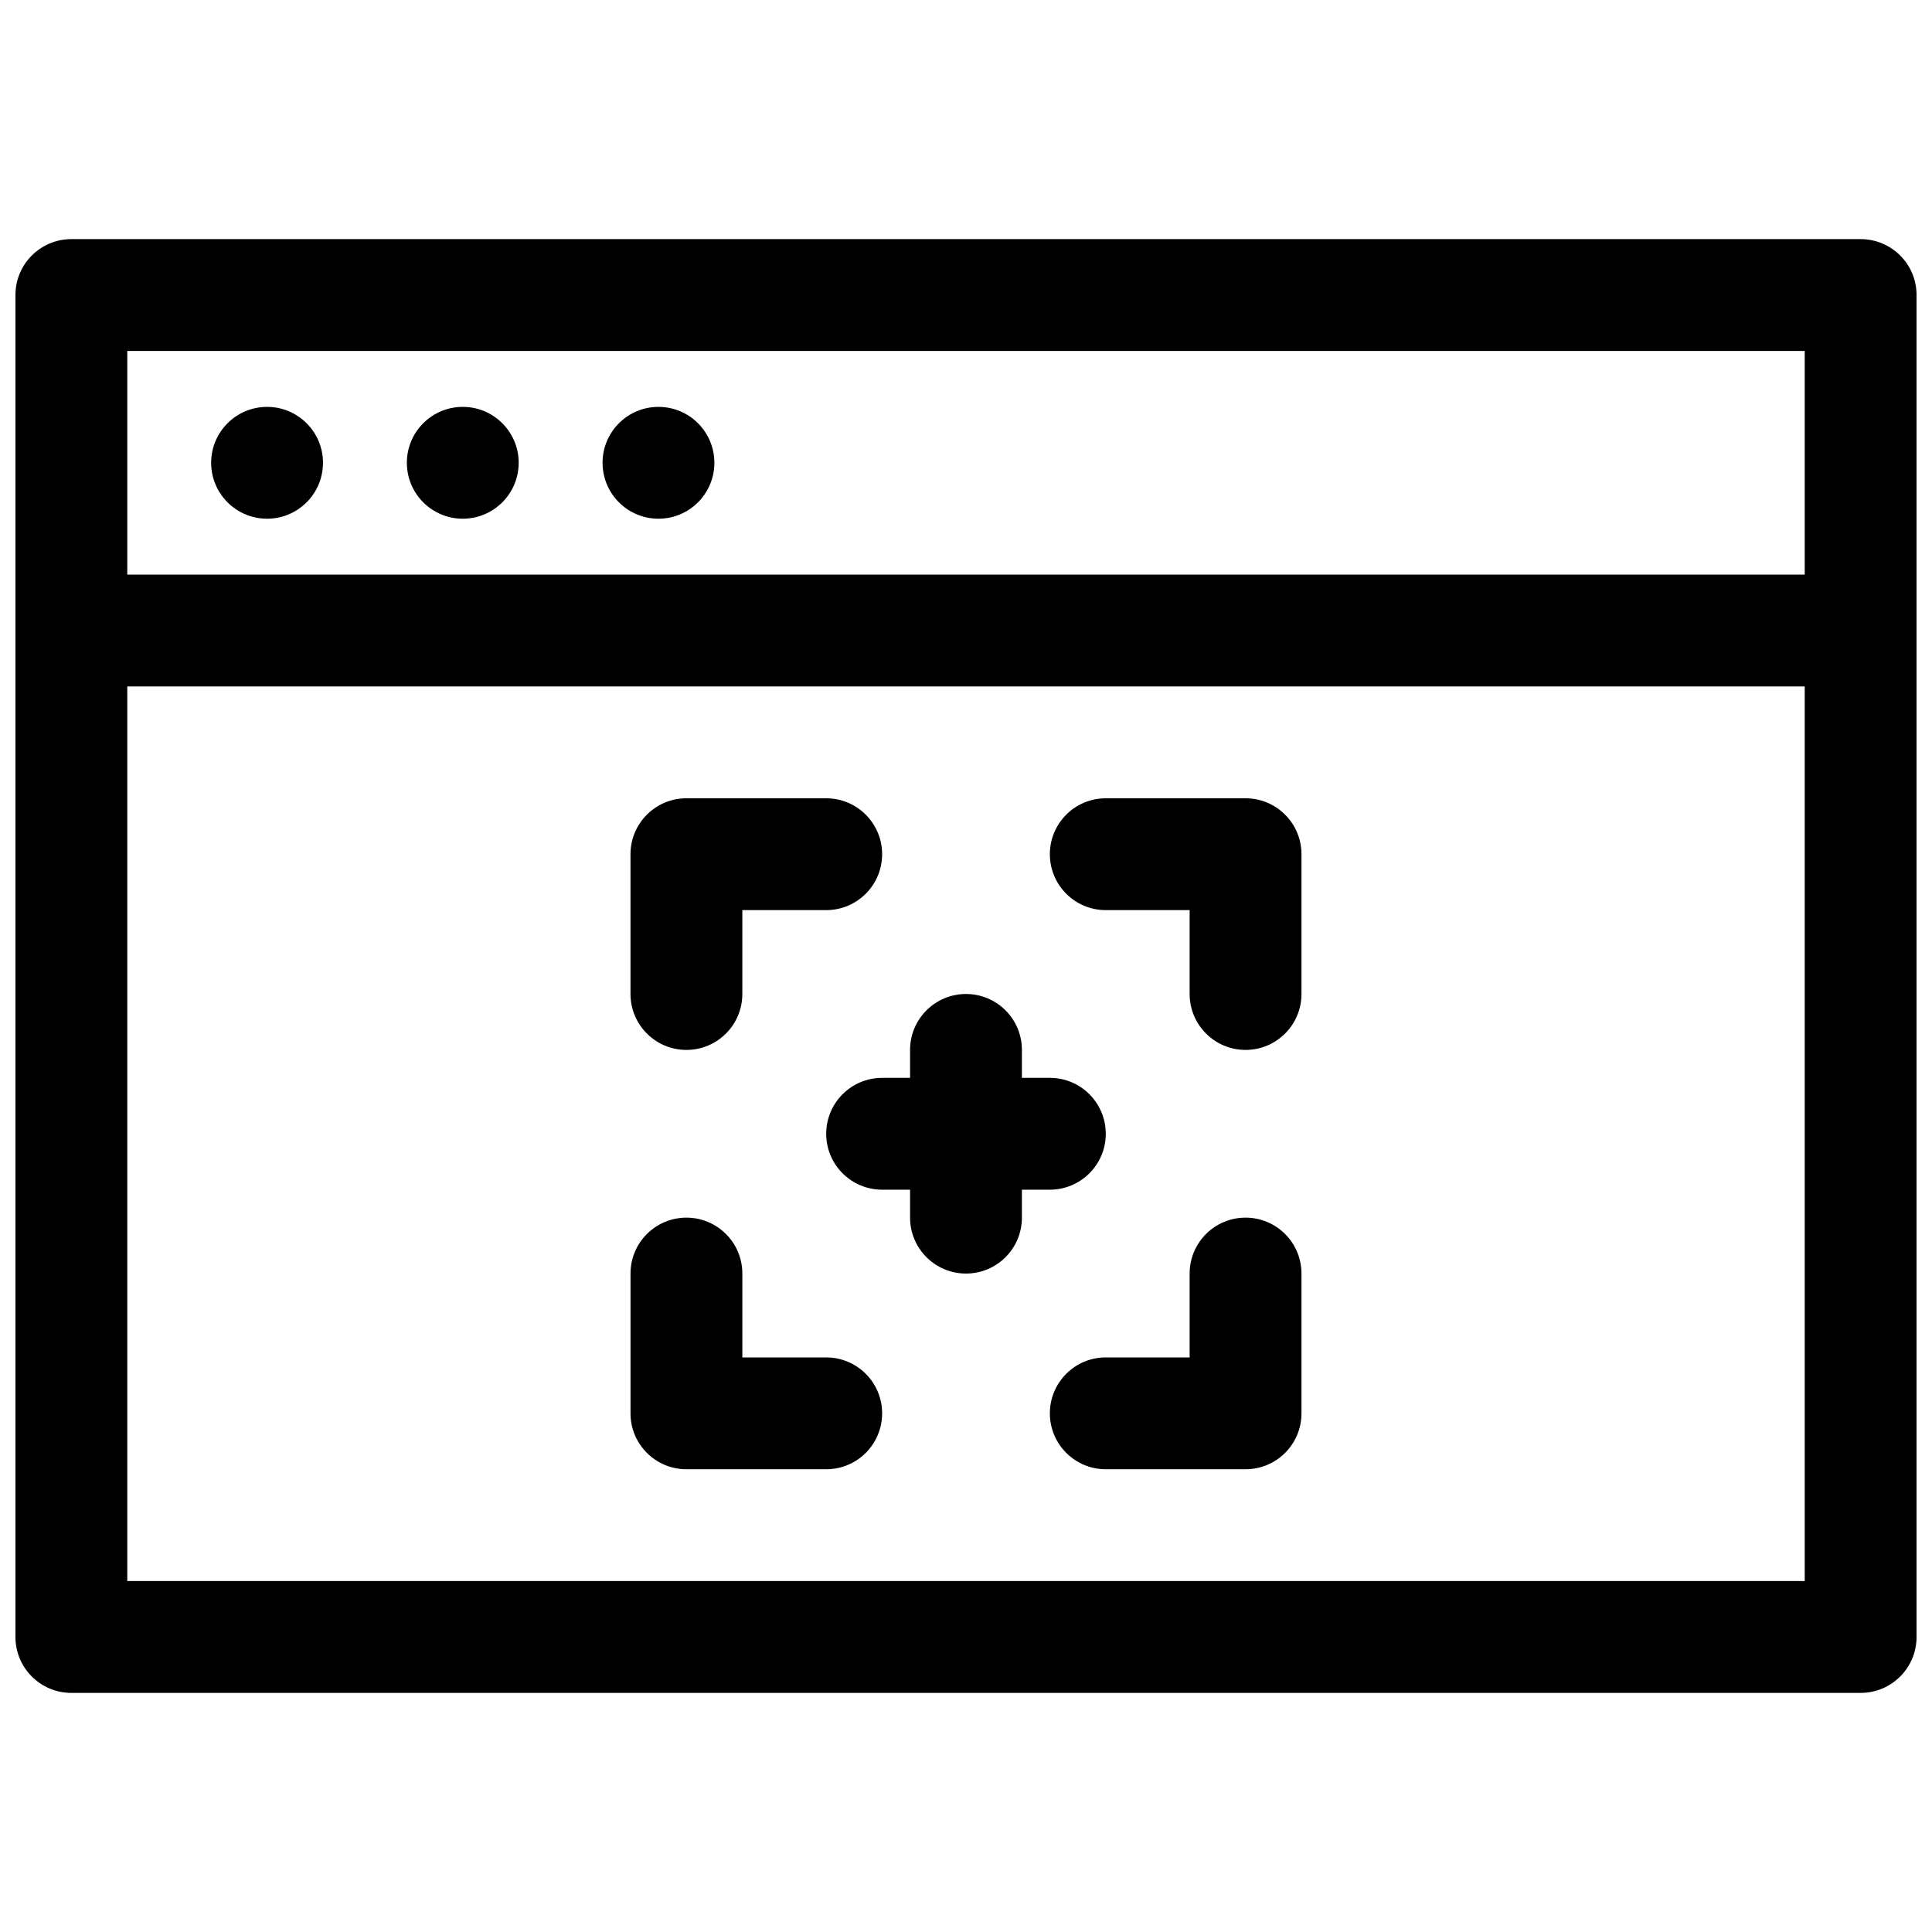 <?xml version="1.0" encoding="UTF-8"?>
<!-- Uploaded to: ICON Repo, www.svgrepo.com, Generator: ICON Repo Mixer Tools -->
<svg width="800px" height="800px" version="1.1" viewBox="144 144 512 512" xmlns="http://www.w3.org/2000/svg">
 <defs>
  <clipPath id="a">
   <path d="m148.09 207h503.81v386h-503.81z"/>
  </clipPath>
 </defs>
 <g clip-path="url(#a)">
  <path d="m162.91 207.37h474.18c8.184 0 14.816 6.633 14.816 14.816v355.63c0 8.184-6.633 14.82-14.816 14.82h-474.18c-8.184 0-14.816-6.637-14.816-14.82v-355.63c0-8.184 6.633-14.816 14.816-14.816zm14.82 355.63h444.54v-237.09h-444.54zm0-266.72h444.54v-59.273h-444.54zm37.043-14.816c-8.184 0-14.816-6.637-14.816-14.82 0-8.184 6.633-14.816 14.816-14.816 8.184 0 14.82 6.633 14.82 14.816 0 8.184-6.637 14.82-14.82 14.82zm51.863 0c-8.184 0-14.816-6.637-14.816-14.82 0-8.184 6.633-14.816 14.816-14.816 8.184 0 14.82 6.633 14.82 14.816 0 8.184-6.637 14.82-14.82 14.82zm51.863 0c-8.184 0-14.816-6.637-14.816-14.82 0-8.184 6.633-14.816 14.816-14.816s14.816 6.633 14.816 14.816c0 8.184-6.633 14.82-14.816 14.82zm22.227 200.04v22.227h22.227c8.184 0 14.82 6.637 14.82 14.82 0 8.184-6.637 14.816-14.82 14.816h-37.043c-8.184 0-14.82-6.633-14.82-14.816v-37.047c0-8.184 6.637-14.816 14.82-14.816s14.816 6.633 14.816 14.816zm118.54 22.227v-22.227c0-8.184 6.637-14.816 14.82-14.816s14.816 6.633 14.816 14.816v37.047c0 8.184-6.633 14.816-14.816 14.816h-37.047c-8.184 0-14.816-6.633-14.816-14.816 0-8.184 6.633-14.82 14.816-14.82zm0-118.54h-22.227c-8.184 0-14.816-6.633-14.816-14.816 0-8.184 6.633-14.82 14.816-14.82h37.047c8.184 0 14.816 6.637 14.816 14.82v37.043c0 8.184-6.633 14.82-14.816 14.82s-14.82-6.637-14.82-14.82zm-96.316 0h-22.227v22.227c0 8.184-6.633 14.82-14.816 14.82s-14.82-6.637-14.82-14.82v-37.043c0-8.184 6.637-14.82 14.82-14.82h37.043c8.184 0 14.82 6.637 14.82 14.82 0 8.184-6.637 14.816-14.82 14.816zm22.227 44.453v-7.406c0-8.184 6.637-14.82 14.82-14.82s14.816 6.637 14.816 14.82v7.406h7.41c8.184 0 14.816 6.637 14.816 14.82s-6.633 14.816-14.816 14.816h-7.41v7.41c0 8.184-6.633 14.816-14.816 14.816s-14.82-6.633-14.82-14.816v-7.41h-7.406c-8.184 0-14.82-6.633-14.82-14.816s6.637-14.82 14.82-14.82z" fill-rule="evenodd"/>
 </g>
</svg>